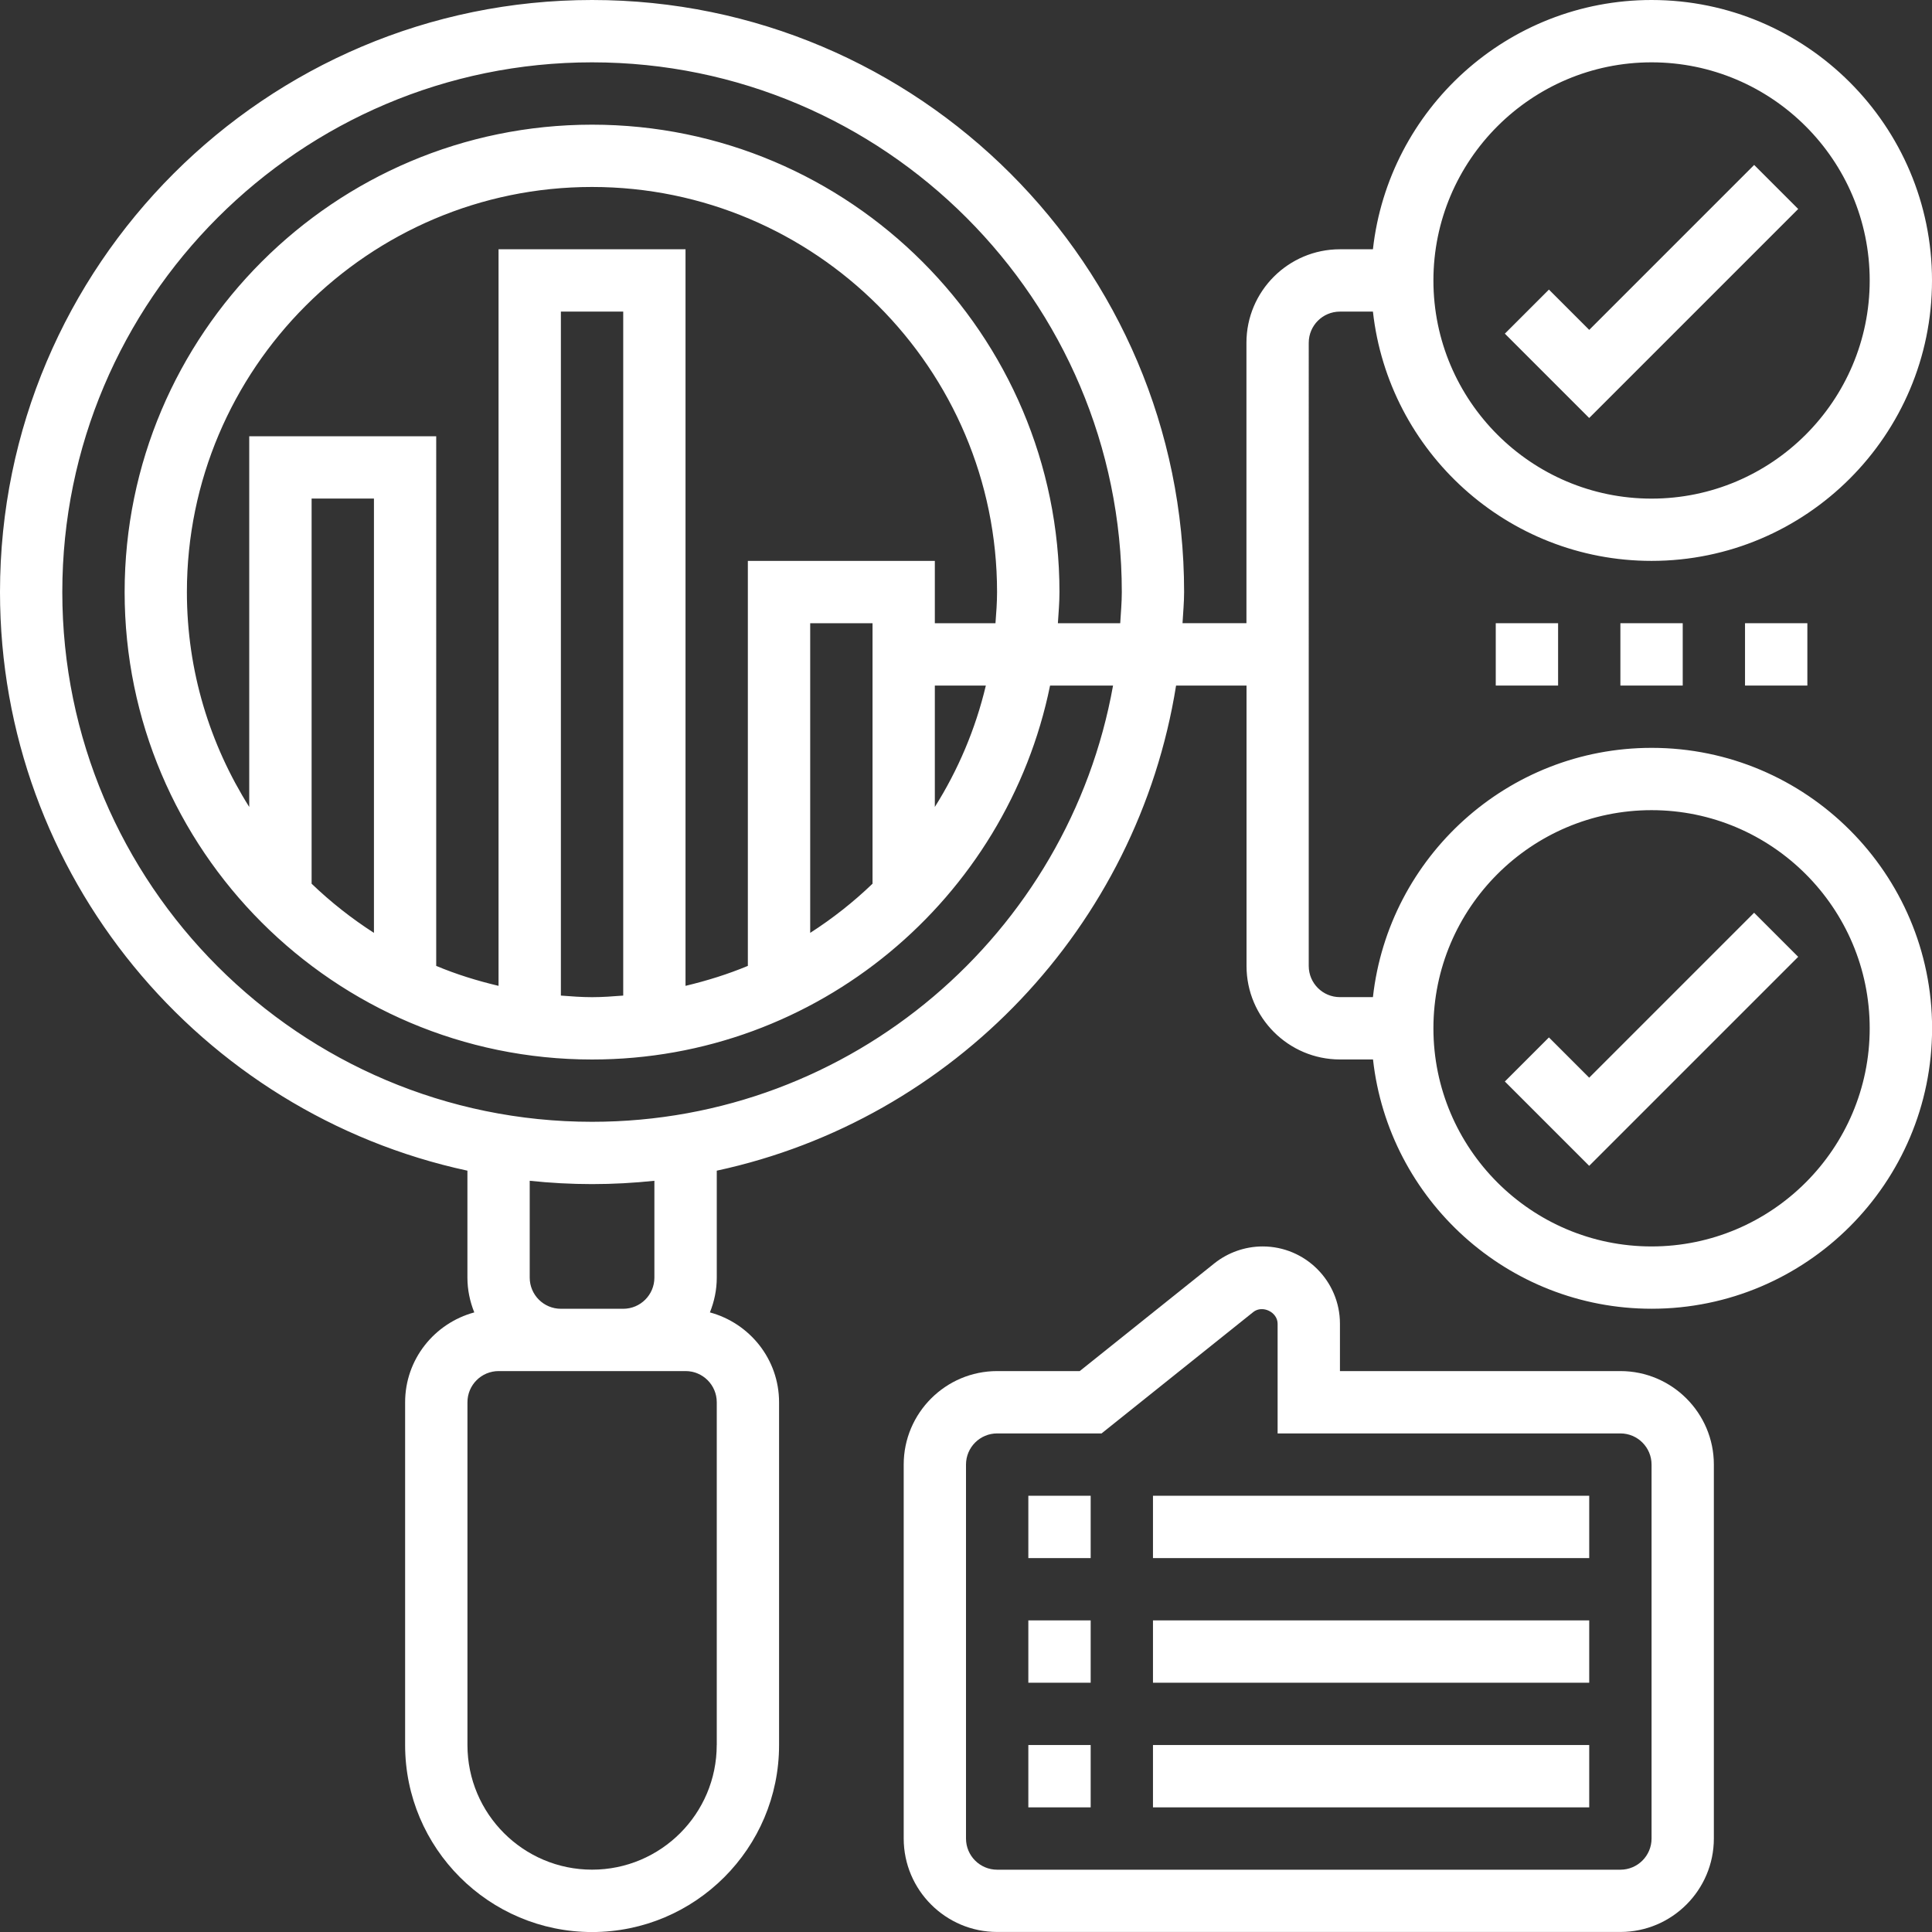 <?xml version="1.0" encoding="UTF-8"?>
<svg id="Layer_1" data-name="Layer 1" xmlns="http://www.w3.org/2000/svg" viewBox="0 0 512 512">
  <rect x="0" y="0" width="512" height="512" fill="#333333" stroke="none"/>
  <defs>
    <style>
      .cls-1 {
        fill: #fff;
        stroke-width: 0px;
      }
    </style>
  </defs>
  <path class="cls-1" d="M437.68,198.19c-38.19,0-69.71,28.96-73.84,66.06h-8.75c-4.56,0-8.26-3.7-8.26-8.26V90.84c0-4.56,3.7-8.26,8.26-8.26h8.75c4.12,37.1,35.64,66.06,73.84,66.06,40.98,0,74.32-33.34,74.32-74.32S478.66,0,437.68,0c-38.19,0-69.71,28.96-73.84,66.06h-8.75c-13.66,0-24.77,11.12-24.77,24.77v74.32h-16.94c.15-2.75.42-5.47.42-8.26C313.81,70.38,243.42,0,156.9,0S0,70.38,0,156.9c0,75.18,53.17,138.12,123.87,153.34v28.34c0,3.26.67,6.36,1.82,9.22-10.53,2.85-18.33,12.4-18.33,23.82v90.84c0,27.33,22.22,49.55,49.55,49.55s49.55-22.22,49.55-49.55v-90.84c0-11.42-7.8-20.97-18.33-23.82,1.15-2.86,1.82-5.95,1.82-9.22v-28.34c62.75-13.51,111.52-64.66,121.72-128.56h18.67v74.32c0,13.66,11.12,24.77,24.77,24.77h8.75c4.12,37.1,35.64,66.06,73.84,66.06,40.98,0,74.32-33.34,74.32-74.32s-33.34-74.32-74.32-74.32ZM437.68,16.52c31.87,0,57.81,25.94,57.81,57.81s-25.94,57.81-57.81,57.81-57.81-25.94-57.81-57.81,25.94-57.81,57.81-57.81ZM189.94,462.45c0,18.22-14.81,33.03-33.03,33.03s-33.03-14.81-33.03-33.03v-90.84c0-4.56,3.7-8.26,8.26-8.26h49.55c4.56,0,8.26,3.7,8.26,8.26v90.84ZM173.42,338.58c0,4.56-3.7,8.26-8.26,8.26h-16.52c-4.56,0-8.26-3.7-8.26-8.26v-25.66c5.43.57,10.93.88,16.52.88s11.08-.31,16.52-.88v25.66ZM156.9,297.29c-77.41,0-140.39-62.98-140.39-140.39S79.49,16.52,156.9,16.52s140.39,62.98,140.39,140.39c0,2.79-.26,5.51-.42,8.26h-16.52c.18-2.74.42-5.47.42-8.26,0-68.3-55.57-123.87-123.87-123.87s-123.87,55.57-123.87,123.87,55.57,123.87,123.87,123.87c59.82,0,109.87-42.62,121.38-99.1h16.69c-11.75,65.62-69.12,115.61-138.07,115.61ZM231.23,234.19c-5.05,4.86-10.59,9.22-16.52,13.03v-82.06h16.52v69.03ZM247.74,181.68h13.52c-2.75,11.56-7.36,22.39-13.52,32.17v-32.17ZM247.74,165.16v-16.52h-49.55v107.33c-5.29,2.21-10.83,3.93-16.52,5.29V66.06h-49.55v195.2c-5.68-1.35-11.22-3.06-16.52-5.29V115.61h-49.55v98.24c-10.41-16.53-16.52-36.01-16.52-56.95,0-59.19,48.16-107.35,107.35-107.35s107.35,48.16,107.35,107.35c0,2.79-.21,5.52-.42,8.26h-16.09ZM165.16,263.84c-2.73.21-5.47.42-8.26.42s-5.52-.21-8.26-.42V82.58h16.52v181.26ZM99.1,247.22c-5.93-3.81-11.46-8.17-16.52-13.03v-102.06h16.52v115.09ZM437.68,330.32c-31.87,0-57.81-25.94-57.81-57.81s25.94-57.81,57.81-57.81,57.81,25.94,57.81,57.81-25.94,57.81-57.81,57.81Z"/>
  <path class="cls-1" d="M396.39,165.16h16.52v16.52h-16.52v-16.52Z"/>
  <path class="cls-1" d="M462.45,165.16h16.52v16.52h-16.52v-16.52Z"/>
  <path class="cls-1" d="M429.42,165.16h16.52v16.52h-16.52v-16.52Z"/>
  <path class="cls-1" d="M421.16,285.61l-10.68-10.68-11.68,11.68,22.35,22.35,55.39-55.39-11.68-11.68-43.71,43.71Z"/>
  <path class="cls-1" d="M476.55,55.39l-11.68-11.68-43.71,43.71-10.68-10.68-11.68,11.68,22.35,22.35,55.39-55.39Z"/>
  <path class="cls-1" d="M272.52,396.39h16.52v16.52h-16.52v-16.52Z"/>
  <path class="cls-1" d="M305.55,396.39h115.61v16.52h-115.61v-16.52Z"/>
  <path class="cls-1" d="M272.52,429.42h16.52v16.52h-16.52v-16.52Z"/>
  <path class="cls-1" d="M305.55,429.42h115.61v16.52h-115.61v-16.52Z"/>
  <path class="cls-1" d="M272.52,462.45h16.52v16.52h-16.52v-16.52Z"/>
  <path class="cls-1" d="M305.55,462.45h115.61v16.52h-115.61v-16.52Z"/>
  <path class="cls-1" d="M429.42,363.35h-74.32v-12.55c0-11.3-9.18-20.48-20.48-20.48-4.63,0-9.17,1.59-12.8,4.48l-35.68,28.55h-21.88c-13.66,0-24.77,11.12-24.77,24.77v99.1c0,13.66,11.12,24.77,24.77,24.77h165.16c13.66,0,24.77-11.12,24.77-24.77v-99.1c0-13.66-11.12-24.77-24.77-24.77ZM437.68,487.23c0,4.56-3.7,8.26-8.26,8.26h-165.16c-4.56,0-8.26-3.7-8.26-8.26v-99.1c0-4.56,3.7-8.26,8.26-8.26h27.67l40.2-32.17c2.43-1.93,6.45.02,6.45,3.1v29.07h90.84c4.56,0,8.26,3.7,8.26,8.26v99.1Z"/>
</svg>